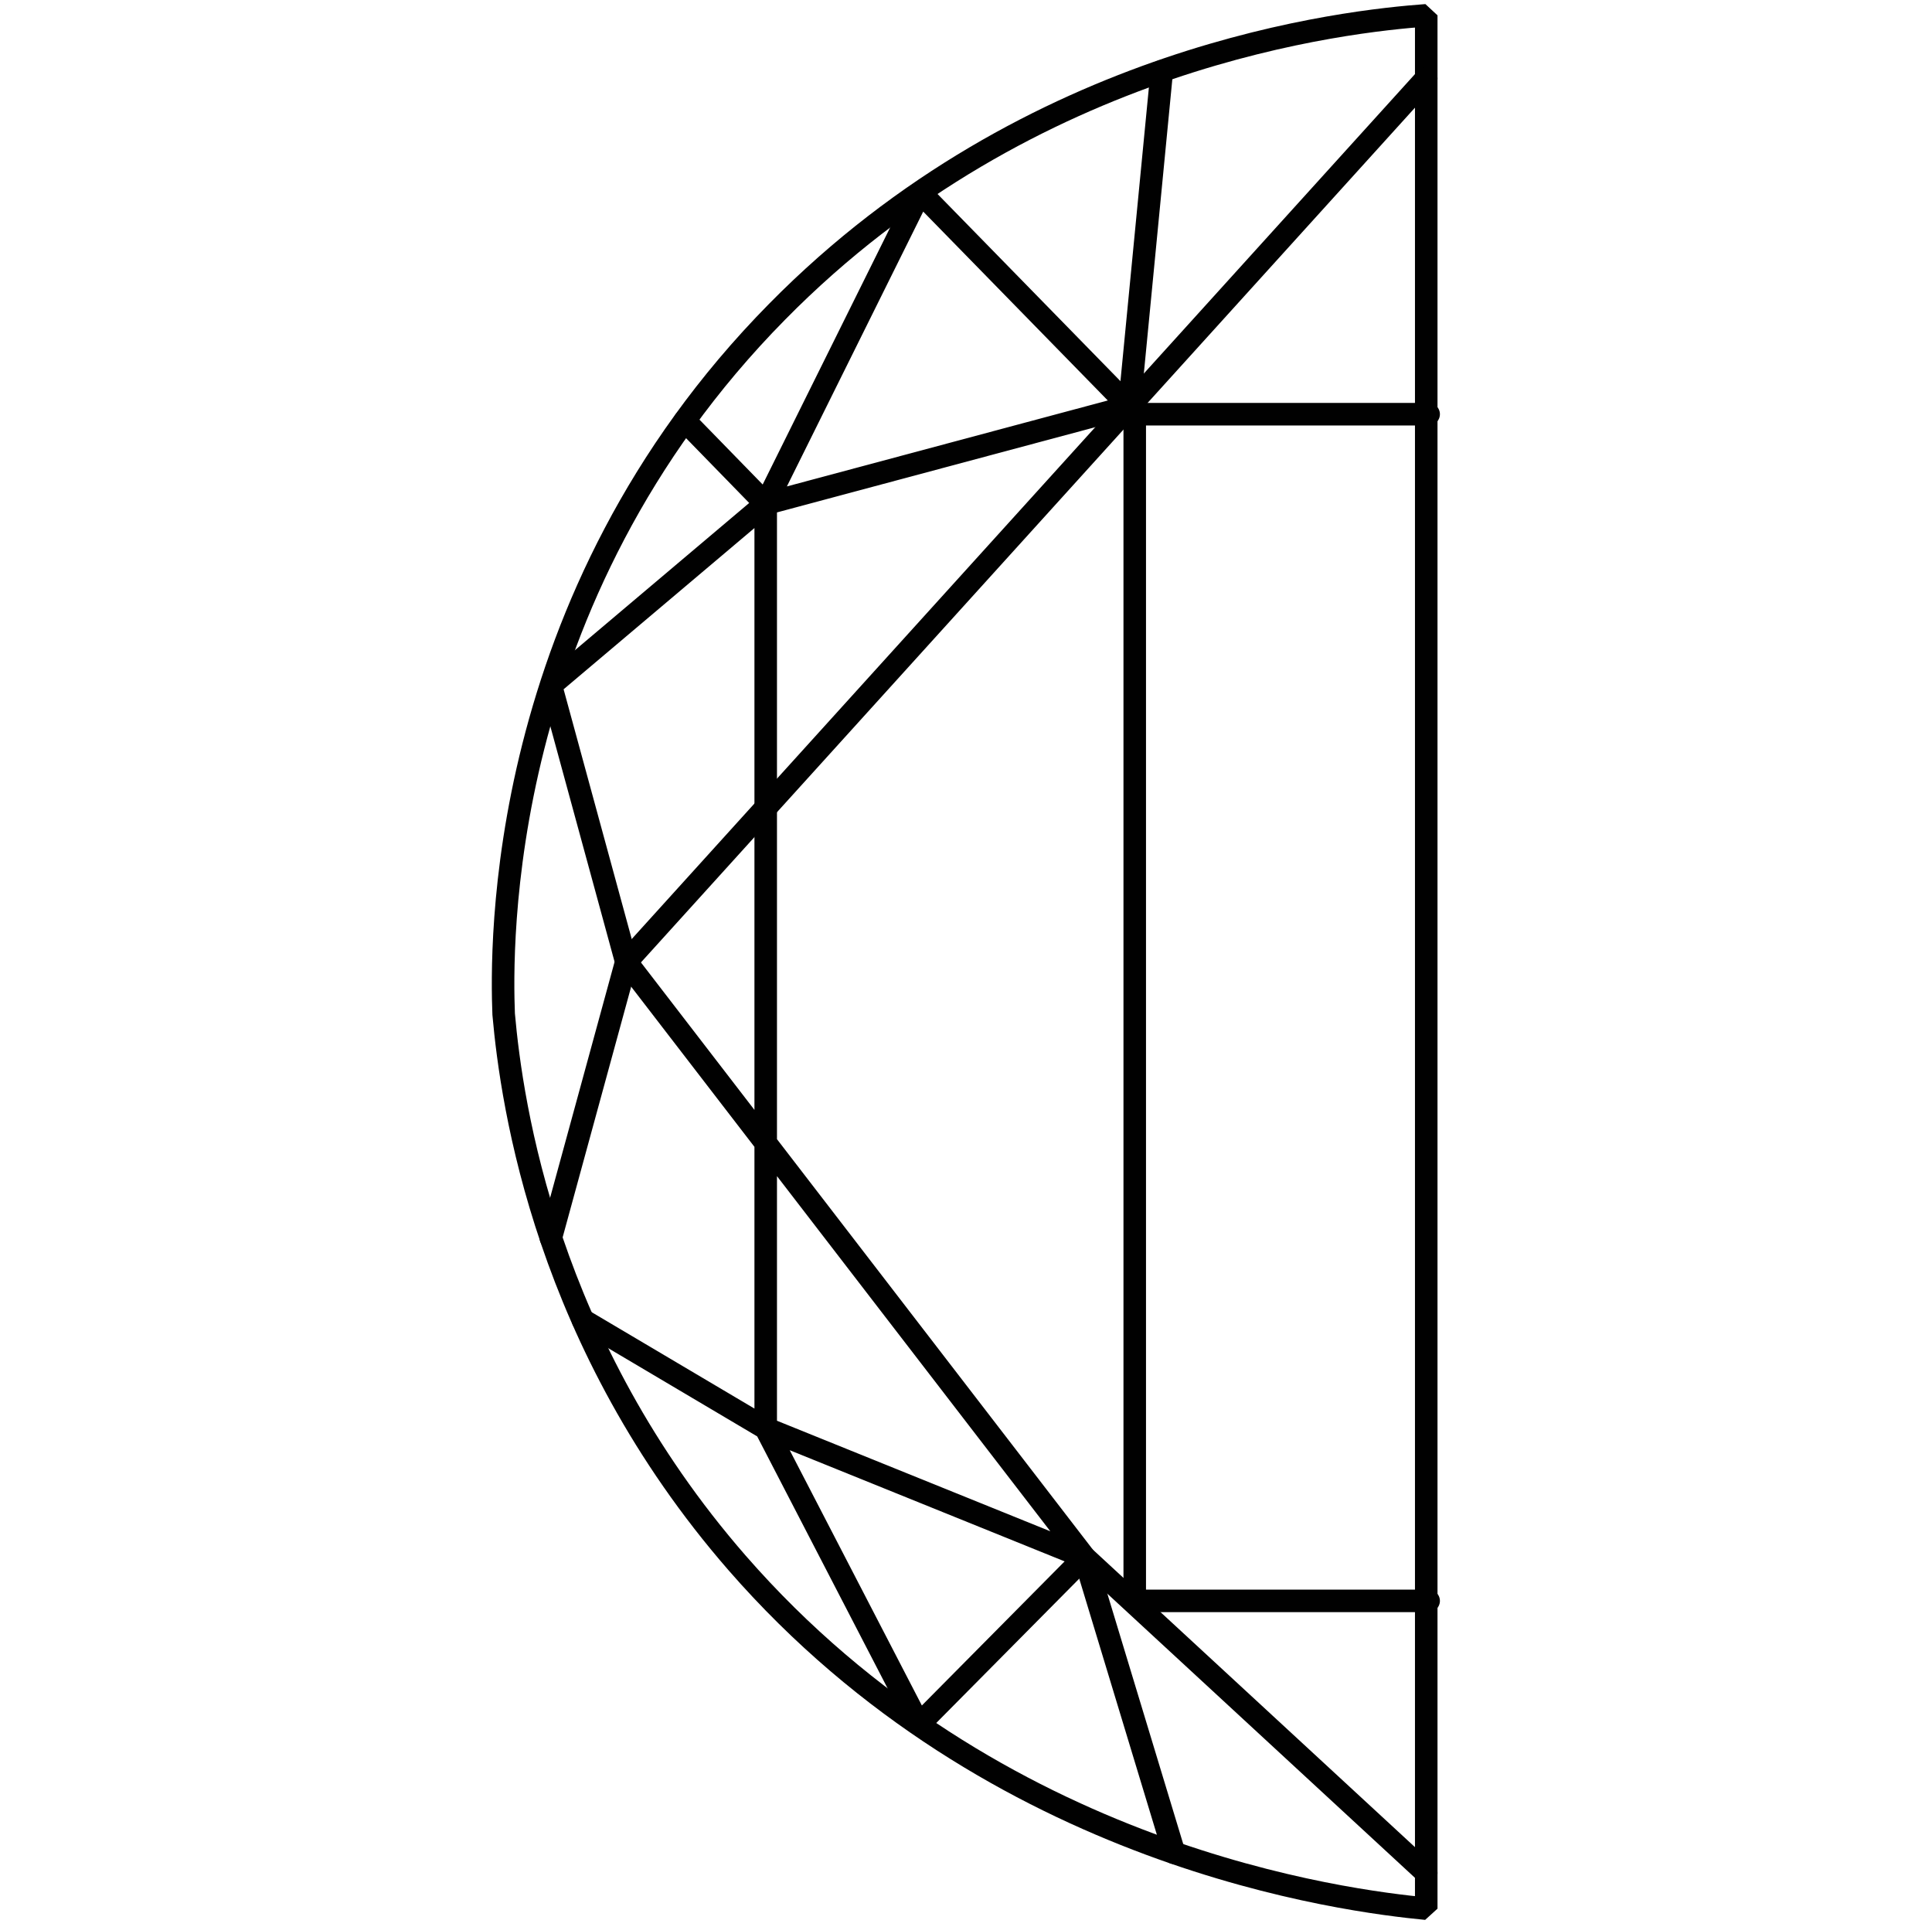 <?xml version="1.0" encoding="UTF-8"?><svg id="Layer_9" xmlns="http://www.w3.org/2000/svg" viewBox="0 0 64.29 64.12"><defs><style>.cls-1{fill:none;stroke:#010101;stroke-linecap:round;stroke-miterlimit:1;stroke-width:.75px;}</style></defs><g id="Half_moon"><g><path class="cls-1" d="M47.46,.51c-2.56,.19-13.13,1.26-21.6,9.86-9.42,9.55-9.18,21.23-9.1,23.37,.27,3.05,1.42,10.97,7.77,18.26,8.59,9.85,20.36,11.25,22.93,11.5V.51Z"/><polyline class="cls-1" points="47.46 2.61 20.84 32 18.33 41.18"/><polyline class="cls-1" points="19.4 43.92 25.48 47.52 36.09 51.81 30.58 57.37 25.48 47.52 25.48 16.76 18.33 22.8 20.84 32 36.09 51.81 47.46 62.31"/><line class="cls-1" x1="36.09" y1="51.81" x2="39.07" y2="61.64"/><polyline class="cls-1" points="25.48 16.76 37.58 13.52 30.62 6.4 25.48 16.76 22.79 14"/><line class="cls-1" x1="38.66" y1="2.37" x2="37.58" y2="13.52"/><polyline class="cls-1" points="47.54 13.78 46.77 13.78 45.51 13.78 37.76 13.78 37.76 53.26 47.54 53.26"/></g></g></svg>